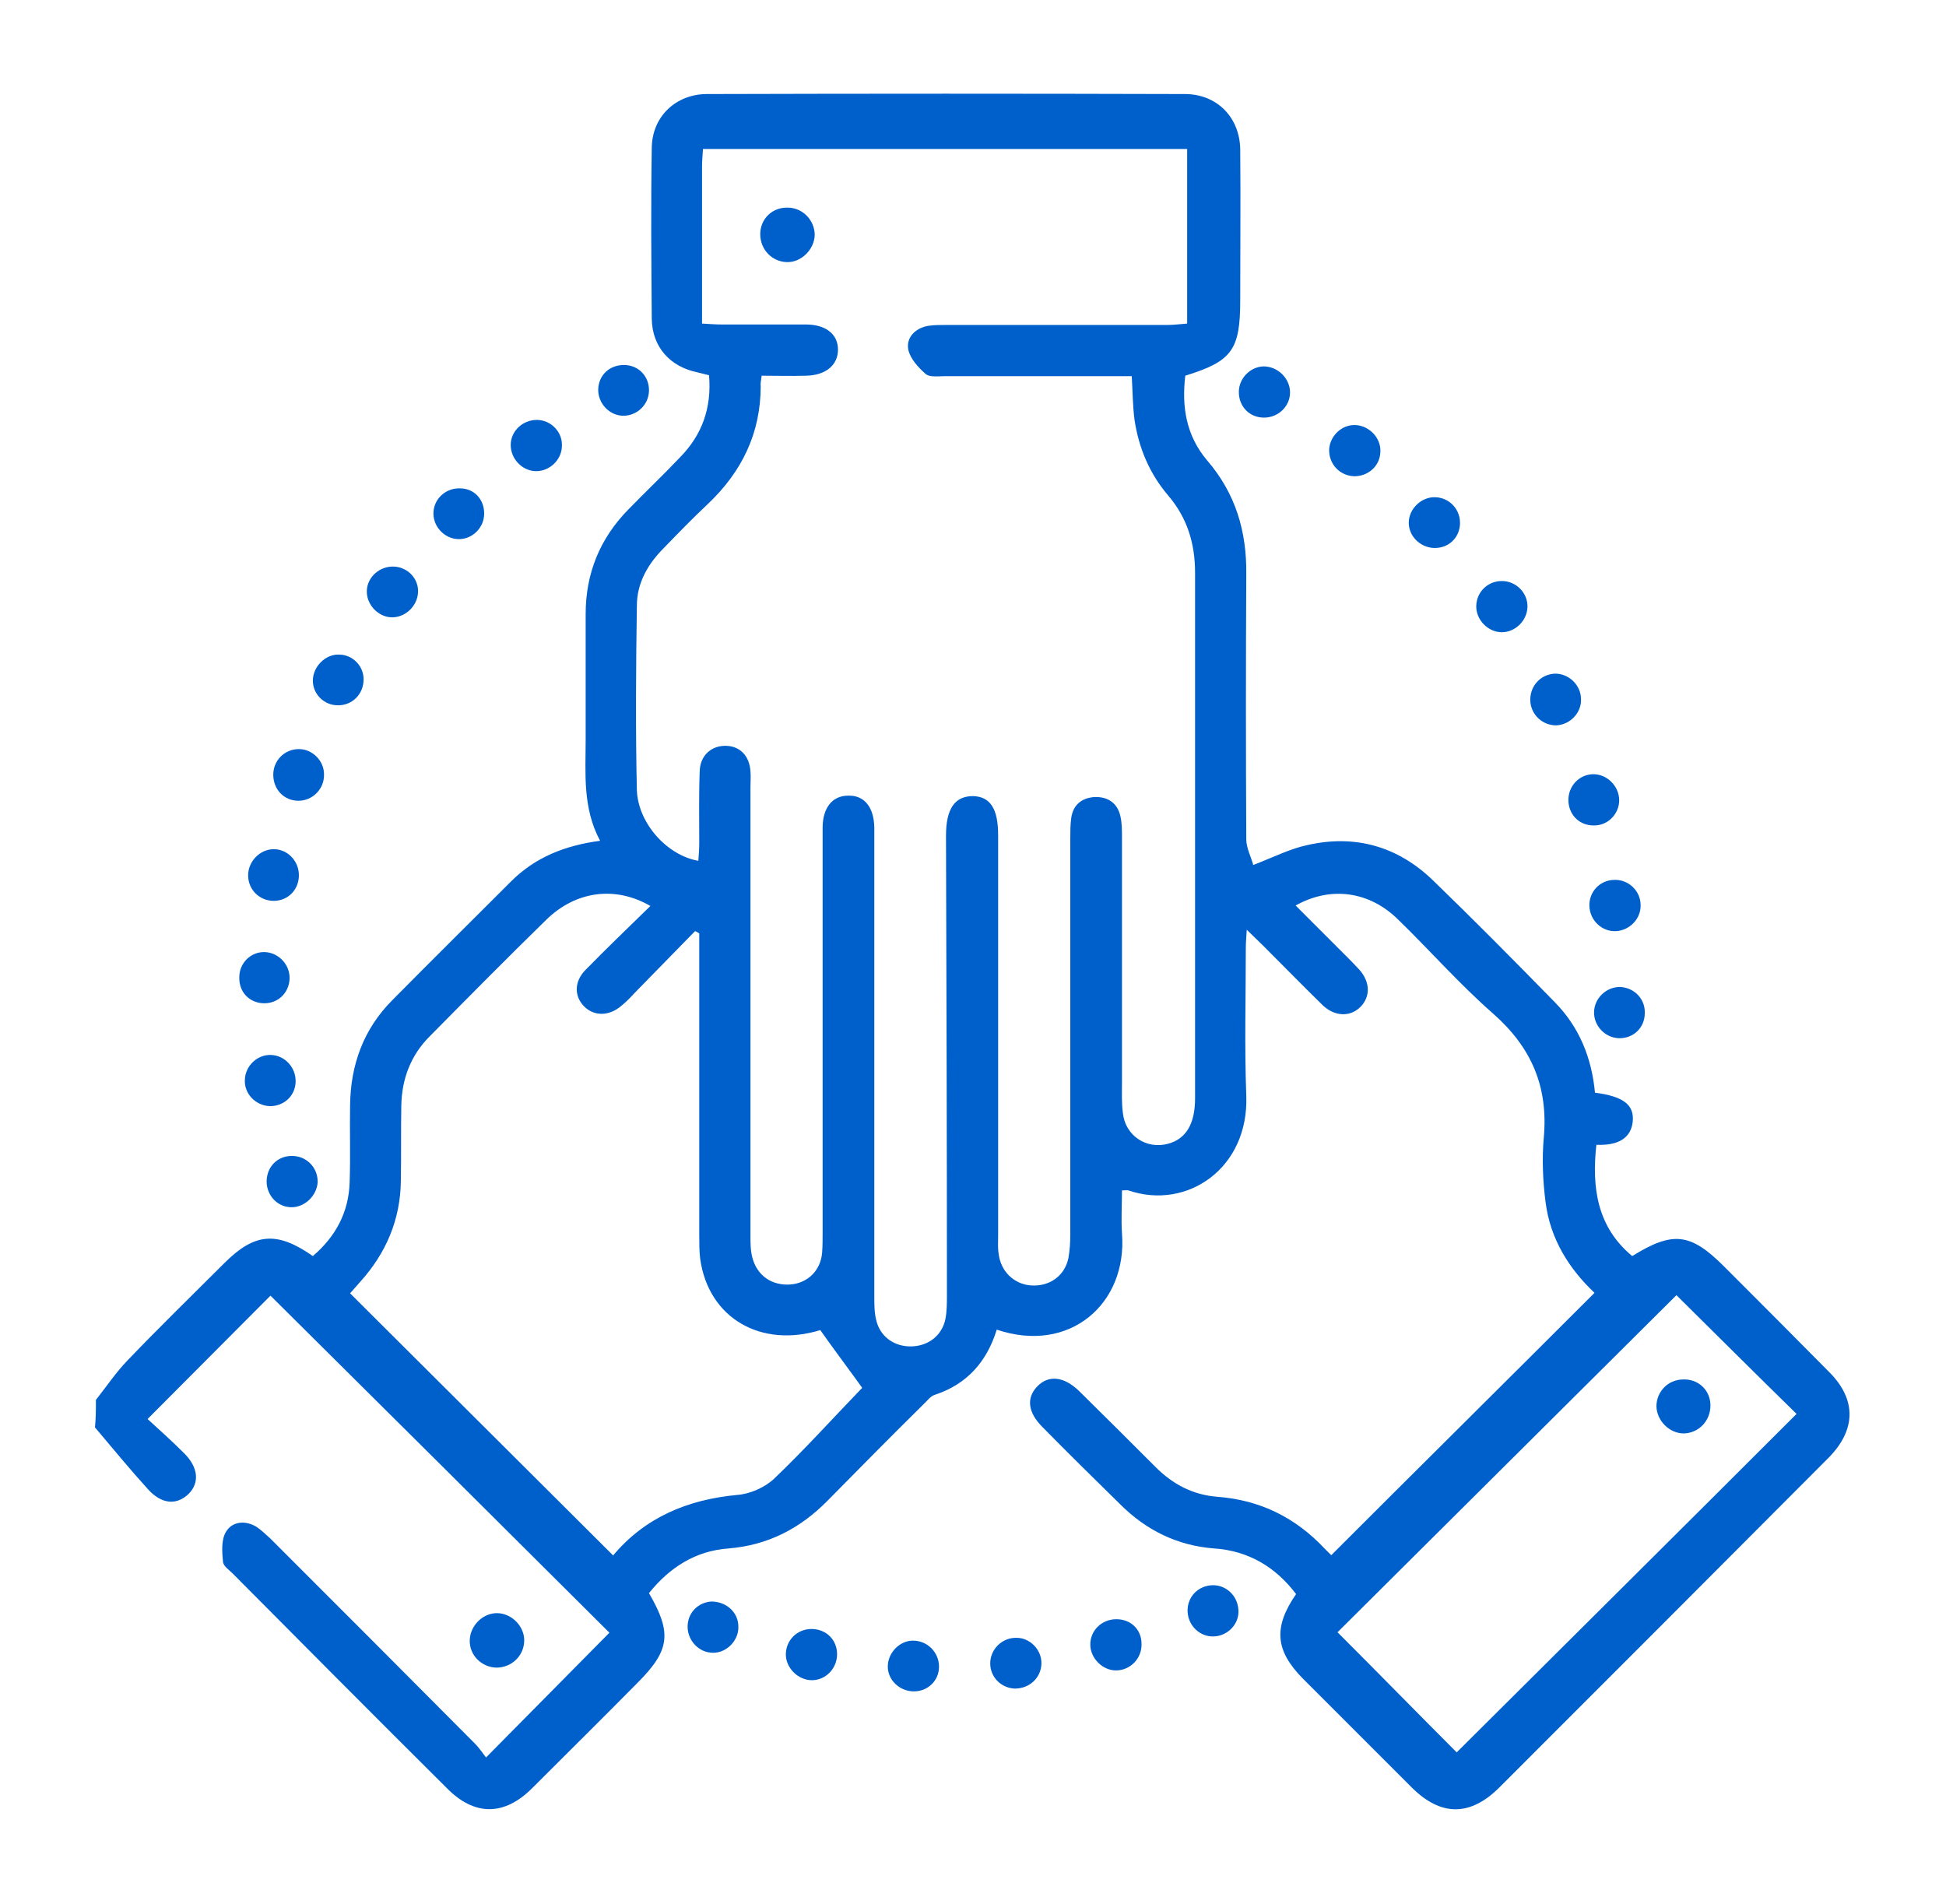 <?xml version="1.0" encoding="UTF-8"?> <svg xmlns="http://www.w3.org/2000/svg" width="418" height="409" viewBox="0 0 418 409" fill="none"> <g filter="url(#filter0_d_503_3)"> <path d="M20.6 296.7C22.8 293.9 24.9 290.8 27.4 288.2C34.2 281.1 41.2 274.3 48.2 267.3C54.7 260.8 59.5 260.4 67.2 265.8C72 261.7 74.9 256.5 75.1 250C75.3 244.5 75.1 239 75.2 233.4C75.3 224.7 78.1 217 84.3 210.8C92.7 202.3 101.3 193.8 109.8 185.3C114.9 180.2 121.3 177.6 128.9 176.6C125.1 169.5 125.8 162.1 125.8 154.8C125.8 145.8 125.8 136.9 125.8 127.9C125.8 119.1 128.9 111.6 135 105.4C138.7 101.6 142.5 98 146.1 94.2C150.8 89.4 152.9 83.6 152.3 76.6C151.5 76.4 150.7 76.2 149.9 76C143.9 74.8 140.1 70.5 140 64.5C139.9 52.2 139.8 40 140 27.7C140.1 21 145.2 16.2 151.9 16.2C186.1 16.1 220.3 16.1 254.5 16.2C261.4 16.2 266.3 21.2 266.4 28.1C266.5 38.9 266.4 49.7 266.4 60.5C266.4 71.2 264.6 73.6 254.6 76.7C253.8 83.4 254.8 89.6 259.3 94.9C265.4 102 267.8 110.1 267.7 119.3C267.6 138.3 267.6 157.3 267.7 176.3C267.7 178.1 268.7 180 269.2 181.8C273.6 180.1 277.1 178.3 280.9 177.5C291.1 175.2 300.2 177.8 307.7 185C316.6 193.6 325.3 202.4 334 211.3C339.3 216.7 341.9 223.3 342.6 230.7C348.7 231.5 351.1 233.3 350.7 237C350.3 240.4 347.7 242.1 342.9 241.9C341.9 251 343 259.5 350.6 265.8C359.3 260.4 363.1 260.8 370.3 268C377.8 275.5 385.4 283.1 392.9 290.7C398.8 296.6 398.7 303.1 392.8 309.1C369.3 332.7 345.7 356.3 322.1 379.9C315.8 386.2 309.5 386.2 303.2 379.9C295.4 372.1 287.6 364.3 279.8 356.5C273.9 350.5 273.5 345.5 278.4 338.4C274 332.6 268.2 329.1 260.8 328.6C252.9 328 246.2 324.7 240.6 319.1C235 313.6 229.4 308.1 223.9 302.5C220.8 299.4 220.4 296.3 222.8 293.8C225.2 291.3 228.5 291.6 231.8 294.8C237.3 300.2 242.8 305.7 248.2 311.1C251.9 314.8 256.2 317.1 261.5 317.5C270.6 318.2 278.2 321.9 284.5 328.6C284.9 329 285.4 329.5 285.8 329.9C286 330.1 286.2 330.1 286 330C304.8 311.2 323.6 292.6 342.5 273.7C337 268.5 333 262.1 332 254.3C331.4 249.7 331.2 245 331.6 240.4C332.6 229.5 329 221 320.7 213.7C313.5 207.4 307.2 200.2 300.3 193.5C294.1 187.4 285.8 186.3 278.3 190.5C281.9 194.1 285.4 197.6 288.9 201.1C289.9 202.1 291 203.2 292 204.3C294.3 206.9 294.4 210 292.3 212.2C290.1 214.5 286.7 214.4 284.1 211.9C279.7 207.6 275.4 203.2 271.1 198.9C270.2 198 269.2 197.1 267.8 195.7C267.7 197.4 267.6 198.5 267.6 199.7C267.6 210.2 267.3 220.8 267.7 231.3C268.3 247 254.9 256 242.4 251.7C242.1 251.6 241.7 251.7 241 251.7C241 254.8 240.8 257.8 241 260.9C242.2 276 229.8 286.9 214.1 281.6C212 288.4 207.8 293.3 200.8 295.6C199.8 295.9 199.1 297 198.3 297.7C191.4 304.5 184.6 311.4 177.8 318.3C171.9 324.3 165 327.9 156.5 328.6C149.4 329.1 143.8 332.7 139.4 338.2C144.4 346.8 143.9 350.5 136.9 357.5C129.4 365.1 121.8 372.6 114.3 380.1C108.3 386.1 101.9 386.1 96 380.1C80.6 364.8 65.3 349.4 50 334C49.2 333.2 48 332.4 47.9 331.5C47.7 329.4 47.5 326.8 48.5 325.1C49.8 322.8 52.6 322.5 55 323.9C56.1 324.6 57.1 325.6 58.1 326.5C72.8 341.2 87.4 355.8 102 370.5C102.9 371.4 103.7 372.6 104.4 373.5C113.6 364.2 122.3 355.4 130.9 346.7C106.8 322.7 82.3 298.3 58.1 274.3C49.9 282.5 41.1 291.4 31.7 300.8C34 302.9 36.9 305.5 39.6 308.2C42.6 311.2 42.9 314.5 40.5 316.9C38 319.3 34.8 319.2 31.8 315.9C27.9 311.6 24.2 307.1 20.4 302.6C20.6 300.7 20.6 298.7 20.6 296.7ZM150 180.9C150.1 179.6 150.2 178.3 150.2 177C150.2 171.9 150.1 166.7 150.3 161.6C150.4 158.2 152.9 156.1 156 156.2C159 156.3 161 158.4 161.2 161.7C161.3 162.8 161.2 163.9 161.2 165C161.2 197.1 161.2 229.3 161.2 261.4C161.2 263 161.2 264.6 161.6 266.1C162.6 270 165.8 272.2 169.8 271.9C173.5 271.6 176.3 268.9 176.6 265C176.7 263.5 176.7 262.1 176.7 260.6C176.7 231.7 176.7 202.7 176.7 173.8C176.7 169.5 178.8 166.9 182.2 166.9C185.6 166.8 187.7 169.3 187.8 173.7C187.8 174.7 187.8 175.7 187.8 176.6C187.8 209.2 187.8 241.8 187.8 274.4C187.8 276.1 187.8 277.9 188.2 279.5C189 283.1 192.1 285.3 195.8 285.2C199.5 285.1 202.4 282.8 203.1 279.2C203.4 277.5 203.4 275.8 203.4 274.1C203.4 241.2 203.3 208.4 203.2 175.5C203.2 169.7 205.1 167 209 167C212.7 167.1 214.4 169.7 214.4 175.4C214.4 204.1 214.4 232.8 214.4 261.5C214.4 262.7 214.3 264 214.5 265.2C214.9 269 217.7 271.8 221.4 272.1C225.4 272.4 228.7 270.1 229.5 266.2C229.8 264.5 229.9 262.8 229.9 261.1C229.9 232.8 229.9 204.5 229.9 176.1C229.9 174.6 229.9 173.1 230.1 171.7C230.5 168.9 232.3 167.4 235.1 167.2C238 167.1 240.1 168.5 240.7 171.5C241 172.9 241 174.4 241 175.9C241 193.4 241 211 241 228.5C241 230.7 240.9 232.9 241.2 235.1C241.7 239.9 246.2 242.9 250.8 241.7C254.7 240.7 256.7 237.5 256.7 231.9C256.7 194.3 256.7 156.6 256.7 119C256.7 112.7 255 107.2 250.9 102.4C246.9 97.7 244.6 92.2 243.7 86.2C243.3 83.2 243.3 80.2 243.1 76.8C241.5 76.8 240.1 76.8 238.8 76.8C226.9 76.8 215 76.8 203.1 76.8C201.6 76.8 199.7 77.1 198.8 76.3C197.2 74.9 195.5 73 195.1 71.1C194.6 68.5 196.6 66.5 199.3 66C200.6 65.8 202 65.8 203.3 65.8C219.1 65.8 234.9 65.8 250.8 65.8C252.2 65.8 253.6 65.6 255 65.5C255 52.7 255 40.4 255 28C220.3 28 185.8 28 151 28C150.9 29.4 150.8 30.6 150.8 31.8C150.8 42.9 150.8 54.1 150.8 65.5C152.5 65.6 153.8 65.7 155.1 65.7C161.1 65.7 167.1 65.7 173.1 65.7C177.4 65.7 180 67.8 180 71.1C180 74.4 177.4 76.6 173.2 76.7C170.1 76.8 166.9 76.7 163.6 76.7C163.5 77.7 163.3 78.3 163.4 78.9C163.4 89.1 159.3 97.4 152 104.3C148.8 107.3 145.7 110.5 142.6 113.7C139.2 117.1 136.8 121.2 136.8 126.1C136.6 139.3 136.5 152.6 136.8 165.8C137.1 172.8 143.2 179.7 150 180.9ZM150.2 196.5C149.9 196.3 149.6 196.1 149.3 196C145 200.4 140.6 204.9 136.3 209.3C135.4 210.3 134.4 211.3 133.4 212.1C130.8 214.3 127.6 214.3 125.5 212.2C123.3 210 123.3 206.8 125.8 204.3C130.3 199.7 135 195.2 139.7 190.6C132.1 186.2 123.6 187.4 117.3 193.6C108.9 201.8 100.6 210.2 92.3 218.6C88.2 222.7 86.3 227.8 86.2 233.5C86.1 238.9 86.2 244.3 86.1 249.7C86 258 82.9 265.2 77.4 271.3C76.6 272.2 75.8 273.1 75.2 273.8C94.1 292.6 112.8 311.3 131.7 330.1C138.5 322 147.6 318.1 158.4 317.1C161.1 316.9 164.3 315.5 166.3 313.6C173 307.2 179.2 300.3 185.2 294.1C182.4 290.2 179.3 286.1 176.2 281.7C163.5 285.6 152.2 279.2 150.4 266.4C150.2 264.7 150.2 263 150.2 261.3C150.2 239.7 150.2 218.1 150.2 196.5ZM360.1 274.2C335.8 298.4 311.2 322.8 287.3 346.6C295.9 355.2 304.6 364.1 312.9 372.4C337.1 348.3 361.6 324 385.9 299.7C377.2 291.2 368.5 282.5 360.1 274.2Z" fill="#0060CB"></path> <path d="M106.9 342.5C110 342.6 112.7 345.4 112.6 348.5C112.5 351.7 109.9 354.2 106.6 354.2C103.4 354.1 100.8 351.5 100.9 348.3C101 345.1 103.8 342.4 106.9 342.5Z" fill="#0060CB"></path> <path d="M322.6 120.8C325.7 120.8 328.2 123.4 328.1 126.4C328 129.3 325.5 131.8 322.6 131.8C319.6 131.8 317 129.1 317.1 126.1C317.2 123.1 319.6 120.8 322.6 120.8Z" fill="#0060CB"></path> <path d="M120.7 91.7C120.7 94.8 118 97.3 115 97.2C112.1 97.1 109.7 94.5 109.7 91.6C109.7 88.5 112.4 86.1 115.5 86.2C118.4 86.3 120.8 88.8 120.7 91.7Z" fill="#0060CB"></path> <path d="M201.7 354C201.7 357 199.3 359.3 196.3 359.3C193.2 359.3 190.6 356.8 190.7 353.8C190.8 350.9 193.3 348.4 196.1 348.4C199.2 348.4 201.7 350.9 201.7 354Z" fill="#0060CB"></path> <path d="M78.1 141.9C78.1 145.1 75.7 147.5 72.6 147.5C69.6 147.5 67.2 145.1 67.2 142.2C67.2 139.2 69.9 136.5 72.8 136.6C75.7 136.6 78.1 139 78.1 141.9Z" fill="#0060CB"></path> <path d="M84.2 117.7C87.2 117.6 89.7 119.9 89.8 122.8C89.9 125.8 87.4 128.5 84.4 128.6C81.6 128.7 79 126.3 78.8 123.4C78.6 120.4 81.1 117.8 84.2 117.7Z" fill="#0060CB"></path> <path d="M223.7 353.2C223.7 356.3 221.2 358.7 218 358.7C215 358.6 212.7 356.2 212.7 353.3C212.7 350.2 215.3 347.7 218.4 347.8C221.2 347.8 223.7 350.3 223.7 353.2Z" fill="#0060CB"></path> <path d="M339.601 146.2C339.701 149.1 337.301 151.6 334.401 151.8C331.301 151.9 328.701 149.4 328.701 146.3C328.701 143.3 330.901 140.9 333.901 140.7C336.901 140.6 339.601 143.1 339.601 146.2Z" fill="#0060CB"></path> <path d="M64.1 168C61.1 168 58.8 165.7 58.7 162.6C58.6 159.4 61.1 156.9 64.2 156.9C67.1 156.9 69.6 159.4 69.6 162.3C69.7 165.4 67.2 168 64.1 168Z" fill="#0060CB"></path> <path d="M352.4 190.4C352.5 193.3 350.1 195.8 347.2 196C344.1 196.2 341.5 193.7 341.4 190.6C341.3 187.6 343.6 185.1 346.6 185C349.7 184.8 352.4 187.3 352.4 190.4Z" fill="#0060CB"></path> <path d="M58.801 178.4C61.801 178.4 64.301 181 64.201 184.2C64.101 187.2 61.801 189.5 58.801 189.5C55.801 189.5 53.401 187.2 53.301 184.2C53.201 181.1 55.801 178.4 58.801 178.4Z" fill="#0060CB"></path> <path d="M58.2 222.6C61.2 222.7 63.6 225.3 63.5 228.4C63.4 231.4 61 233.6 58 233.6C54.9 233.5 52.4 230.9 52.6 227.9C52.7 224.9 55.3 222.5 58.2 222.6Z" fill="#0060CB"></path> <path d="M62.301 255.3C59.201 255.1 57.001 252.3 57.301 249.2C57.601 246.2 60.001 244.1 63.101 244.3C66.201 244.5 68.501 247.2 68.201 250.3C67.801 253.2 65.101 255.5 62.301 255.3Z" fill="#0060CB"></path> <path d="M342.1 162.3C345.1 162.2 347.8 164.8 347.8 167.9C347.8 170.8 345.4 173.3 342.5 173.3C339.4 173.4 337.1 171.2 336.9 168.2C336.7 165 339.1 162.4 342.1 162.3Z" fill="#0060CB"></path> <path d="M308 113.7C305.1 113.6 302.6 111.2 302.6 108.3C302.6 105.3 305.3 102.7 308.3 102.8C311.4 102.9 313.8 105.5 313.6 108.7C313.4 111.6 311.1 113.8 308 113.7Z" fill="#0060CB"></path> <path d="M245.2 349.1C245.3 352.2 242.8 354.8 239.7 354.8C236.9 354.8 234.3 352.3 234.2 349.4C234.1 346.3 236.6 343.8 239.8 343.8C242.9 343.8 245.2 346 245.2 349.1Z" fill="#0060CB"></path> <path d="M260.701 347.5C257.801 347.6 255.301 345.3 255.101 342.3C254.901 339.1 257.301 336.6 260.401 336.5C263.301 336.4 265.801 338.7 266.001 341.7C266.301 344.7 263.801 347.4 260.701 347.5Z" fill="#0060CB"></path> <path d="M56.701 200.5C59.701 200.5 62.301 203.1 62.201 206.2C62.101 209.2 59.801 211.5 56.801 211.5C53.601 211.5 51.301 209.1 51.401 205.9C51.401 202.9 53.801 200.5 56.701 200.5Z" fill="#0060CB"></path> <path d="M290.901 98.3C287.801 98.2 285.401 95.7 285.501 92.5C285.701 89.6 288.201 87.2 291.101 87.3C294.101 87.4 296.701 90.1 296.501 93.1C296.401 96.1 293.901 98.3 290.901 98.3Z" fill="#0060CB"></path> <path d="M158.601 345.4C158.701 348.4 156.001 351.1 153.101 351C150.201 351 147.801 348.5 147.701 345.6C147.601 342.6 149.801 340.2 152.801 340C156.001 340 158.601 342.3 158.601 345.4Z" fill="#0060CB"></path> <path d="M174.401 356.9C171.401 356.9 168.701 354.2 168.801 351.2C168.901 348.2 171.301 345.9 174.301 345.9C177.501 345.9 179.901 348.3 179.801 351.5C179.701 354.5 177.301 356.9 174.401 356.9Z" fill="#0060CB"></path> <path d="M353.3 213.6C353.3 216.8 350.8 219.1 347.7 219C344.8 218.9 342.4 216.4 342.4 213.5C342.4 210.4 345.1 207.9 348.1 208C351.1 208.2 353.4 210.6 353.3 213.6Z" fill="#0060CB"></path> <path d="M104.001 106.3C104.001 109.4 101.401 111.9 98.401 111.8C95.501 111.7 93.101 109.2 93.101 106.3C93.101 103.2 95.701 100.8 98.801 100.9C101.801 100.9 104.001 103.2 104.001 106.3Z" fill="#0060CB"></path> <path d="M277.1 80.3C277.1 83.2 274.7 85.6 271.7 85.7C268.5 85.8 266.1 83.4 266.1 80.2C266.1 77.3 268.5 74.8 271.4 74.7C274.5 74.7 277.1 77.3 277.1 80.3Z" fill="#0060CB"></path> <path d="M133.9 85.3C130.9 85.3 128.4 82.6 128.5 79.6C128.6 76.6 130.9 74.4 134 74.4C137.2 74.4 139.5 76.9 139.4 80C139.3 83 136.8 85.3 133.9 85.3Z" fill="#0060CB"></path> <path d="M169.001 52.3C165.801 52.2 163.301 49.6 163.301 46.3C163.301 43 165.901 40.5 169.201 40.6C172.401 40.6 175.001 43.3 175.001 46.5C174.901 49.6 172.101 52.4 169.001 52.3Z" fill="#0060CB"></path> <path d="M367.401 297.9C367.401 301.2 364.901 303.8 361.701 303.9C358.601 303.9 355.901 301.2 355.801 298.1C355.801 294.9 358.301 292.3 361.601 292.3C364.801 292.2 367.401 294.6 367.401 297.9Z" fill="#0060CB"></path> </g> <defs> <filter id="filter0_d_503_3" x="0.4" y="0.125" width="416.875" height="408.5" filterUnits="userSpaceOnUse" color-interpolation-filters="sRGB"> <feFlood flood-opacity="0" result="BackgroundImageFix"></feFlood> <feColorMatrix in="SourceAlpha" type="matrix" values="0 0 0 0 0 0 0 0 0 0 0 0 0 0 0 0 0 0 127 0" result="hardAlpha"></feColorMatrix> <feOffset dy="4"></feOffset> <feGaussianBlur stdDeviation="10"></feGaussianBlur> <feComposite in2="hardAlpha" operator="out"></feComposite> <feColorMatrix type="matrix" values="0 0 0 0 0 0 0 0 0 0.375 0 0 0 0 0.798 0 0 0 1 0"></feColorMatrix> <feBlend mode="normal" in2="BackgroundImageFix" result="effect1_dropShadow_503_3"></feBlend> <feBlend mode="normal" in="SourceGraphic" in2="effect1_dropShadow_503_3" result="shape"></feBlend> </filter> </defs> </svg> 